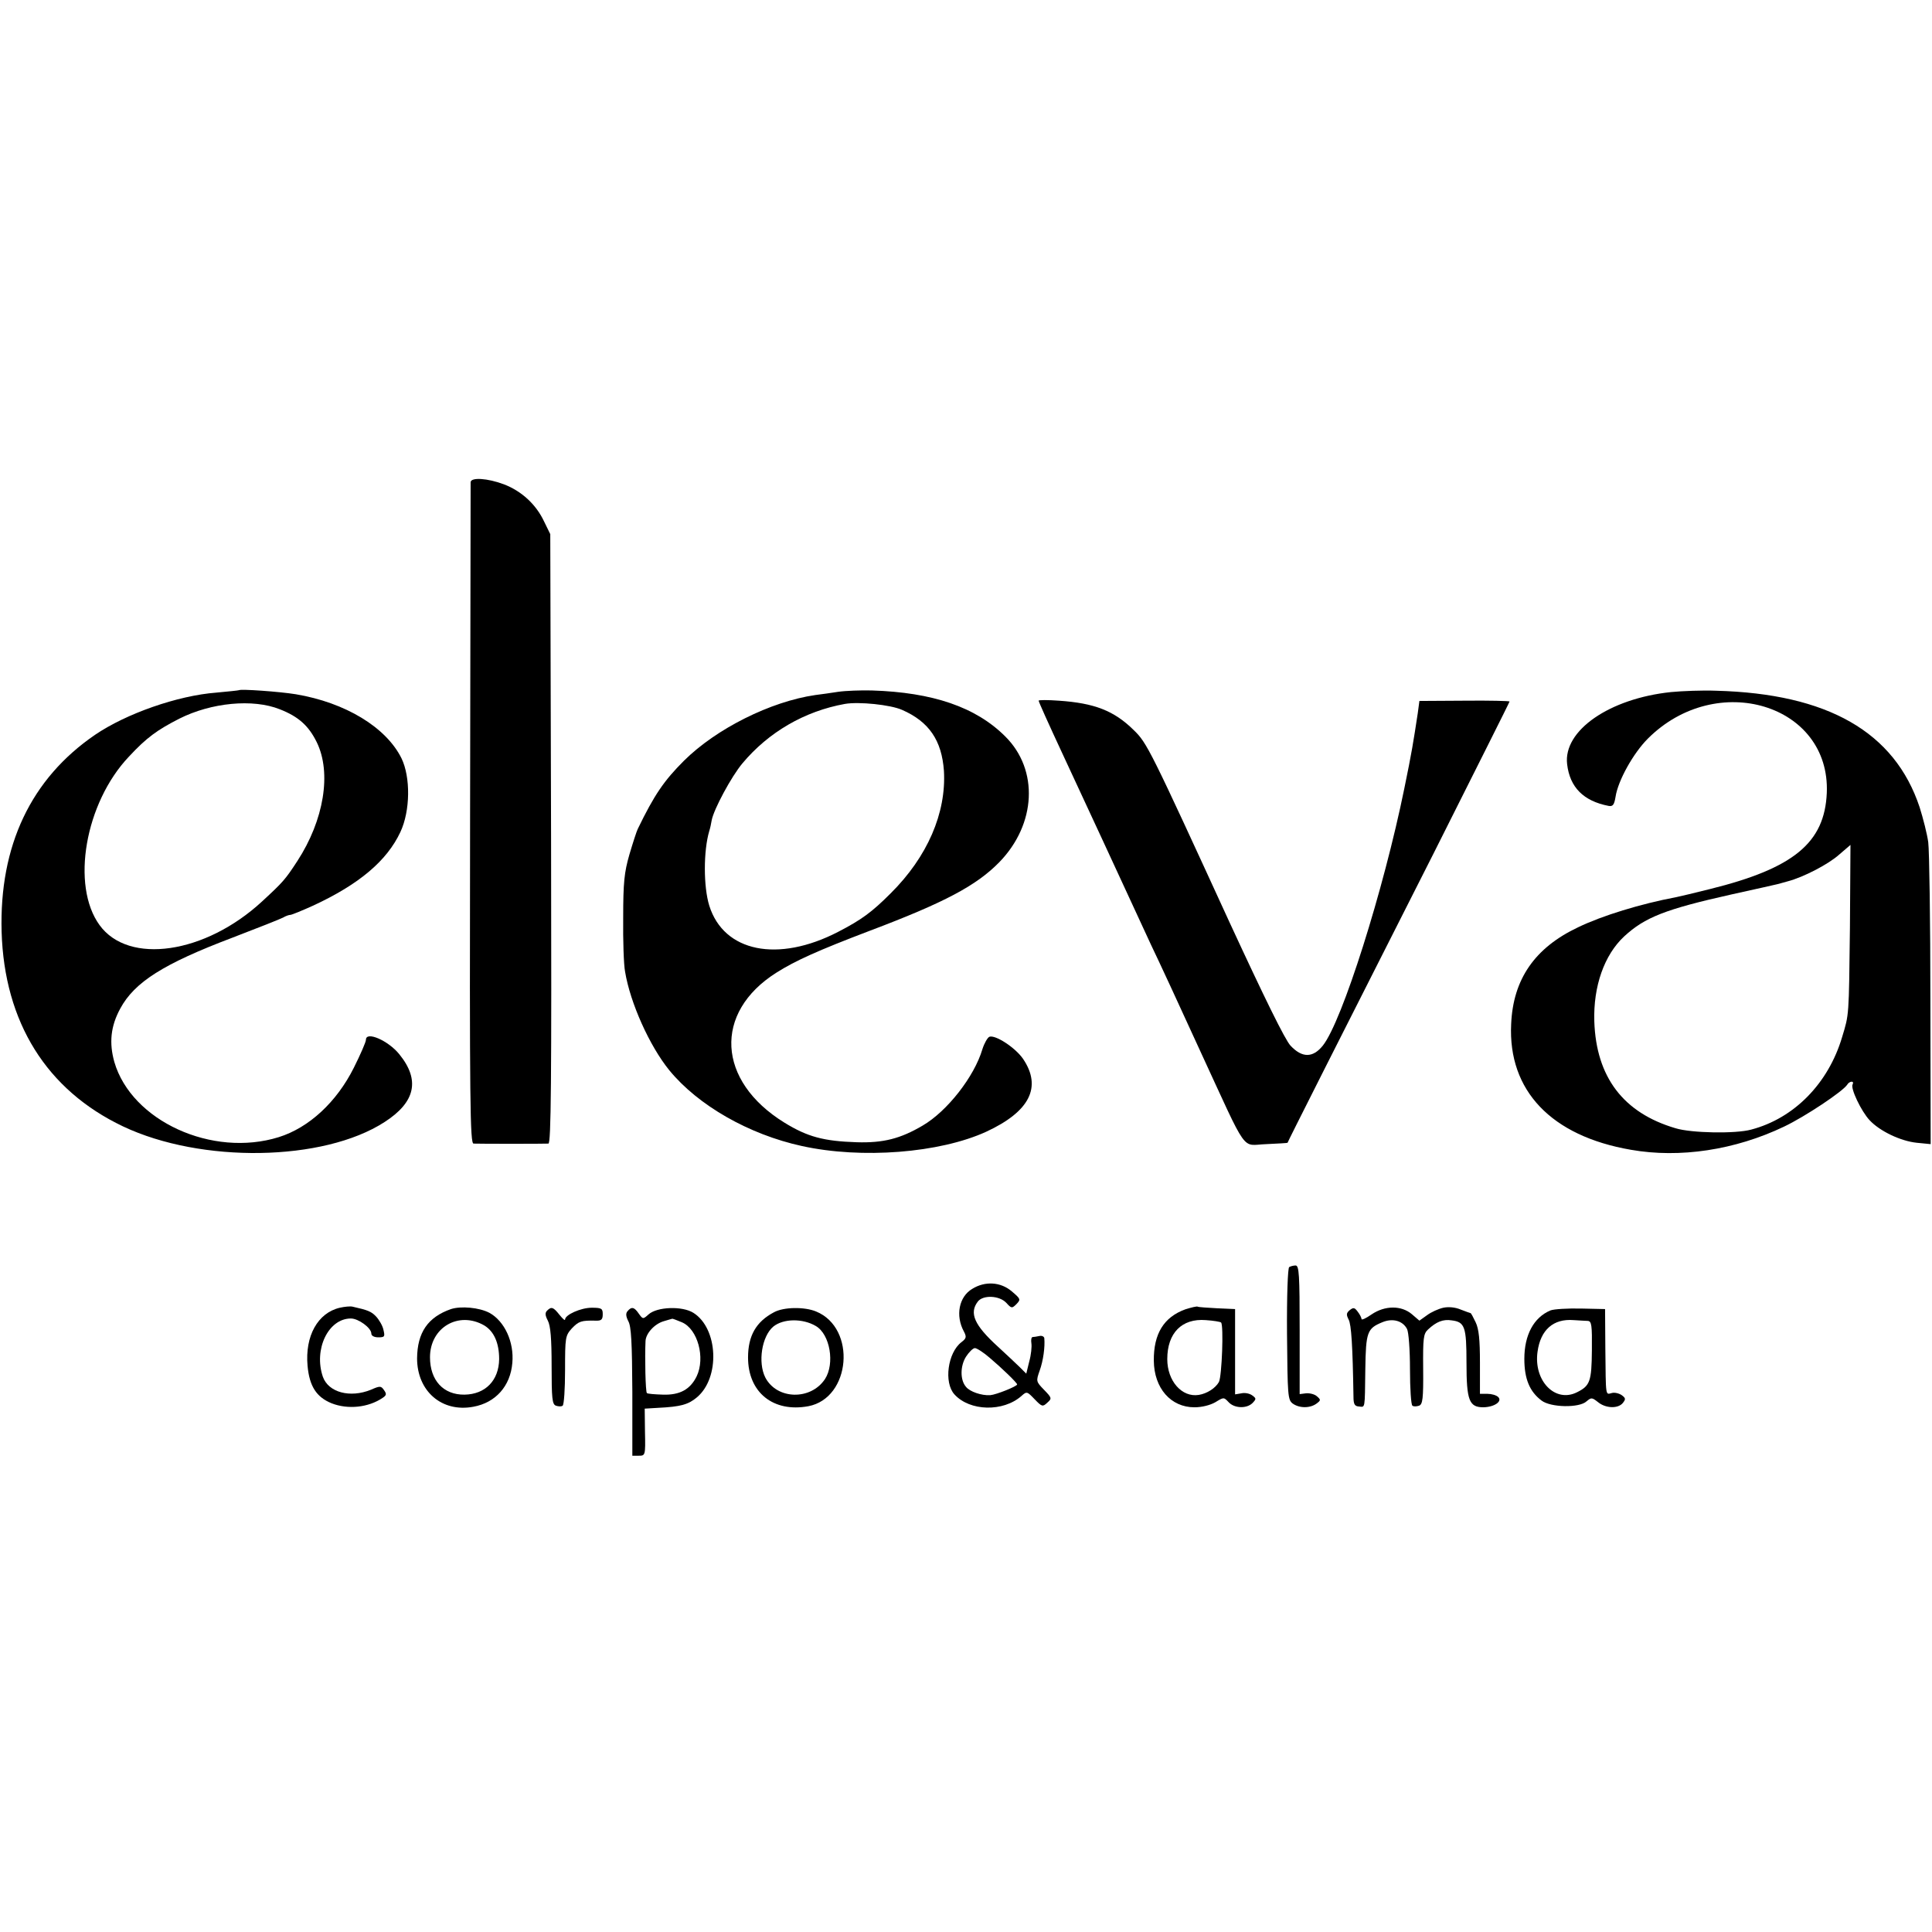 <?xml version="1.0" standalone="no"?>
<!DOCTYPE svg PUBLIC "-//W3C//DTD SVG 20010904//EN"
 "http://www.w3.org/TR/2001/REC-SVG-20010904/DTD/svg10.dtd">
<svg version="1.0" xmlns="http://www.w3.org/2000/svg"
 width="718pt" height="718pt" viewBox="0 0 718 718"
 preserveAspectRatio="xMidYMid meet">
<g transform="translate(0,718) scale(0.1,-0.1)"
fill="#000000" stroke="none">
<path d="M1749 5388 c0 -7 -1 -563 -2 -1235 -2 -1081 0 -1223 13 -1223 21 -1
262 -1 278 0 10 0 12 226 10 1133 l-3 1132 -23 47 c-30 64 -84 113 -149 138
-61 23 -123 27 -124 8z"/>
<path d="M888 4615 c-2 -1 -40 -5 -84 -9 -144 -11 -335 -78 -451 -157 -238
-163 -356 -412 -347 -732 10 -336 167 -588 451 -723 291 -138 745 -131 972 16
115 74 133 156 55 252 -41 51 -124 87 -124 54 0 -8 -20 -54 -45 -104 -64 -128
-167 -223 -279 -258 -247 -77 -547 60 -611 279 -20 71 -14 133 22 199 53 98
160 166 416 263 94 36 180 70 189 75 10 6 22 10 27 10 5 0 44 16 86 35 170 79
273 166 323 273 37 79 38 204 4 274 -57 115 -208 207 -393 238 -62 10 -205 20
-211 15z m152 -71 c69 -27 107 -61 137 -122 56 -114 27 -290 -72 -442 -45 -69
-53 -78 -131 -150 -211 -195 -496 -237 -604 -88 -107 147 -54 454 109 626 66
71 105 99 187 141 119 60 274 75 374 35z"/>
<path d="M3115 4609 c-27 -4 -66 -10 -85 -12 -166 -24 -368 -125 -488 -244
-74 -74 -110 -126 -172 -254 -4 -8 -18 -51 -31 -95 -19 -66 -23 -104 -23 -234
-1 -85 2 -176 7 -201 19 -116 91 -276 164 -366 107 -131 296 -239 493 -282
223 -49 512 -26 685 53 162 75 208 166 137 271 -29 42 -103 90 -125 82 -7 -3
-19 -24 -26 -46 -30 -102 -131 -231 -222 -284 -83 -49 -147 -65 -245 -62 -123
4 -183 20 -269 73 -251 155 -264 409 -30 557 71 45 156 83 345 155 281 106
399 169 484 256 137 141 147 343 22 467 -109 109 -269 164 -496 171 -41 1 -97
-1 -125 -5z m237 -67 c101 -44 148 -114 156 -227 9 -156 -61 -319 -198 -455
-70 -70 -108 -98 -195 -143 -224 -116 -425 -75 -479 97 -22 71 -22 204 0 278
3 9 7 27 9 40 8 41 73 162 114 211 97 116 231 194 381 221 52 9 169 -3 212
-22z"/>
<path d="M6210 4608 c-229 -24 -401 -143 -386 -268 10 -86 61 -137 154 -155
16 -3 21 4 26 34 9 60 66 162 120 216 256 256 679 127 665 -202 -8 -185 -123
-280 -434 -357 -55 -14 -111 -27 -125 -30 -133 -25 -276 -69 -365 -112 -161
-76 -242 -193 -249 -360 -12 -247 149 -416 445 -467 182 -32 387 -1 569 86 78
37 219 131 235 156 3 6 11 11 16 11 6 0 7 -4 4 -10 -9 -14 32 -100 63 -133 38
-41 116 -78 176 -84 l51 -5 -1 533 c0 294 -4 559 -8 589 -4 30 -19 89 -32 130
-93 280 -342 422 -756 433 -51 2 -127 -1 -168 -5z m665 -875 c-4 -334 -3 -321
-29 -407 -51 -172 -178 -302 -338 -344 -58 -16 -223 -13 -281 5 -194 57 -295
190 -302 397 -4 131 37 247 111 316 77 71 153 101 399 156 88 19 165 37 170
38 6 2 24 6 40 11 57 15 150 63 190 99 22 19 41 35 42 36 0 0 -1 -138 -2 -307z"/>
<path d="M3860 4576 c0 -4 34 -80 95 -211 73 -156 223 -481 248 -535 14 -30
47 -102 74 -160 28 -58 110 -235 183 -395 182 -394 151 -350 246 -347 43 2 79
4 79 5 0 3 192 383 544 1078 154 307 281 559 281 562 0 2 -75 4 -167 3 l-168
-1 -6 -45 c-17 -111 -22 -144 -50 -280 -77 -378 -231 -866 -303 -956 -37 -46
-77 -46 -120 0 -20 21 -98 180 -226 457 -296 645 -307 668 -357 716 -73 72
-146 100 -278 109 -41 3 -75 3 -75 0z"/>
<path d="M4791 2471 c-5 -4 -9 -104 -8 -249 2 -229 3 -244 21 -258 25 -18 65
-18 89 0 16 12 16 14 1 27 -9 8 -27 12 -40 11 l-24 -3 0 239 c0 203 -2 239
-15 239 -8 0 -19 -3 -24 -6z"/>
<path d="M3613 2390 c-49 -29 -63 -99 -31 -158 11 -21 9 -26 -9 -40 -51 -39
-66 -150 -26 -194 57 -63 181 -66 249 -6 20 18 21 17 49 -12 27 -28 30 -29 47
-13 18 16 17 18 -12 48 -30 31 -30 32 -16 72 13 36 20 87 17 120 -1 6 -9 10
-18 8 -10 -2 -21 -4 -26 -4 -4 -1 -6 -11 -4 -23 2 -13 -1 -43 -8 -68 l-11 -45
-25 25 c-14 14 -50 47 -80 75 -88 80 -108 125 -75 168 19 25 80 23 106 -5 19
-21 21 -21 38 -4 16 17 15 19 -18 47 -41 35 -99 39 -147 9z m65 -256 c45 -38
102 -93 102 -99 0 -7 -77 -38 -100 -40 -32 -2 -76 13 -90 31 -22 25 -22 77 0
112 11 17 26 32 33 32 7 0 32 -16 55 -36z"/>
<path d="M1263 2320 c-82 -19 -130 -105 -120 -216 7 -76 33 -116 89 -139 61
-24 137 -16 190 20 15 10 15 15 5 29 -11 16 -15 16 -49 1 -77 -31 -157 -10
-178 48 -35 102 20 217 104 217 28 0 76 -35 76 -56 0 -8 10 -14 26 -14 24 0
25 3 19 28 -3 15 -16 37 -27 49 -18 19 -30 24 -88 37 -8 2 -29 0 -47 -4z"/>
<path d="M1676 2315 c-86 -30 -125 -87 -126 -183 0 -122 92 -202 209 -180 83
15 138 77 145 163 7 78 -29 155 -85 186 -38 20 -106 26 -143 14z m124 -61 c36
-22 55 -65 55 -125 -1 -79 -51 -131 -129 -132 -78 -1 -128 53 -128 139 0 111
107 173 202 118z"/>
<path d="M4405 2314 c-80 -29 -118 -91 -117 -191 1 -102 63 -173 151 -173 28
0 59 8 78 19 31 19 31 19 49 0 21 -23 67 -25 89 -3 14 15 14 17 -1 28 -9 7
-27 11 -40 8 l-24 -4 0 159 0 158 -67 3 c-36 2 -69 4 -72 6 -3 2 -24 -3 -46
-10z m133 -49 c10 -10 3 -199 -8 -221 -13 -23 -44 -43 -75 -48 -63 -10 -117
52 -117 133 0 97 54 152 143 145 29 -2 54 -6 57 -9z"/>
<path d="M5364 2320 c-18 -4 -45 -16 -61 -28 l-28 -20 -28 24 c-39 33 -100 33
-150 -1 -20 -14 -37 -22 -37 -17 0 4 -6 17 -14 27 -12 16 -16 17 -30 6 -13
-11 -13 -17 -4 -35 10 -18 15 -98 18 -286 0 -28 4 -36 20 -37 24 -2 22 -14 24
138 2 139 7 152 63 175 38 16 76 6 92 -25 6 -11 11 -77 11 -150 0 -71 4 -132
9 -135 5 -4 16 -3 25 0 13 5 16 26 15 136 -1 116 1 131 18 147 31 29 56 39 88
34 49 -6 55 -24 55 -158 0 -140 10 -165 63 -165 41 1 71 22 55 38 -7 7 -25 12
-40 12 l-28 0 0 116 c0 86 -4 125 -16 150 -9 19 -17 34 -19 34 -1 0 -18 6 -36
13 -21 9 -46 11 -65 7z"/>
<path d="M2033 2309 c-8 -8 -7 -18 3 -37 10 -19 14 -67 14 -168 0 -120 2 -143
16 -148 9 -3 20 -4 25 0 5 3 9 62 9 132 0 122 1 128 25 155 26 27 35 30 88 29
22 -1 27 4 27 24 0 21 -4 24 -41 24 -40 0 -99 -26 -99 -44 0 -5 -9 3 -21 18
-23 29 -30 31 -46 15z"/>
<path d="M2332 2307 c-7 -8 -6 -19 3 -37 11 -19 14 -80 15 -262 l0 -238 24 0
c24 0 25 1 23 88 l-1 87 50 3 c83 4 112 12 144 39 87 73 79 256 -13 314 -41
26 -135 23 -167 -6 -20 -18 -21 -18 -36 3 -17 25 -27 27 -42 9z m202 -41 c59
-25 88 -132 55 -201 -24 -49 -63 -70 -125 -68 -31 1 -58 3 -60 6 -5 4 -8 131
-5 193 1 28 33 64 68 74 15 4 29 9 31 9 1 1 17 -5 36 -13z"/>
<path d="M2876 2303 c-66 -35 -96 -87 -96 -168 0 -130 94 -205 224 -181 158
30 180 290 29 352 -43 18 -121 17 -157 -3z m156 -51 c53 -31 71 -140 34 -197
-53 -80 -179 -77 -222 6 -28 56 -13 153 30 189 37 30 109 31 158 2z"/>
<path d="M5762 2310 c-62 -26 -97 -91 -97 -180 0 -75 20 -122 64 -155 34 -26
140 -28 167 -3 18 15 20 15 43 -3 28 -23 74 -25 92 -3 11 14 11 18 -4 29 -10
7 -27 11 -37 8 -24 -6 -22 -17 -24 167 l-1 145 -90 2 c-49 1 -100 -2 -113 -7z
m139 -39 c14 -1 16 -16 15 -110 -1 -115 -7 -131 -55 -155 -81 -41 -162 42
-147 150 11 82 59 124 134 118 21 -1 44 -3 53 -3z"/>
</g>
</svg>
